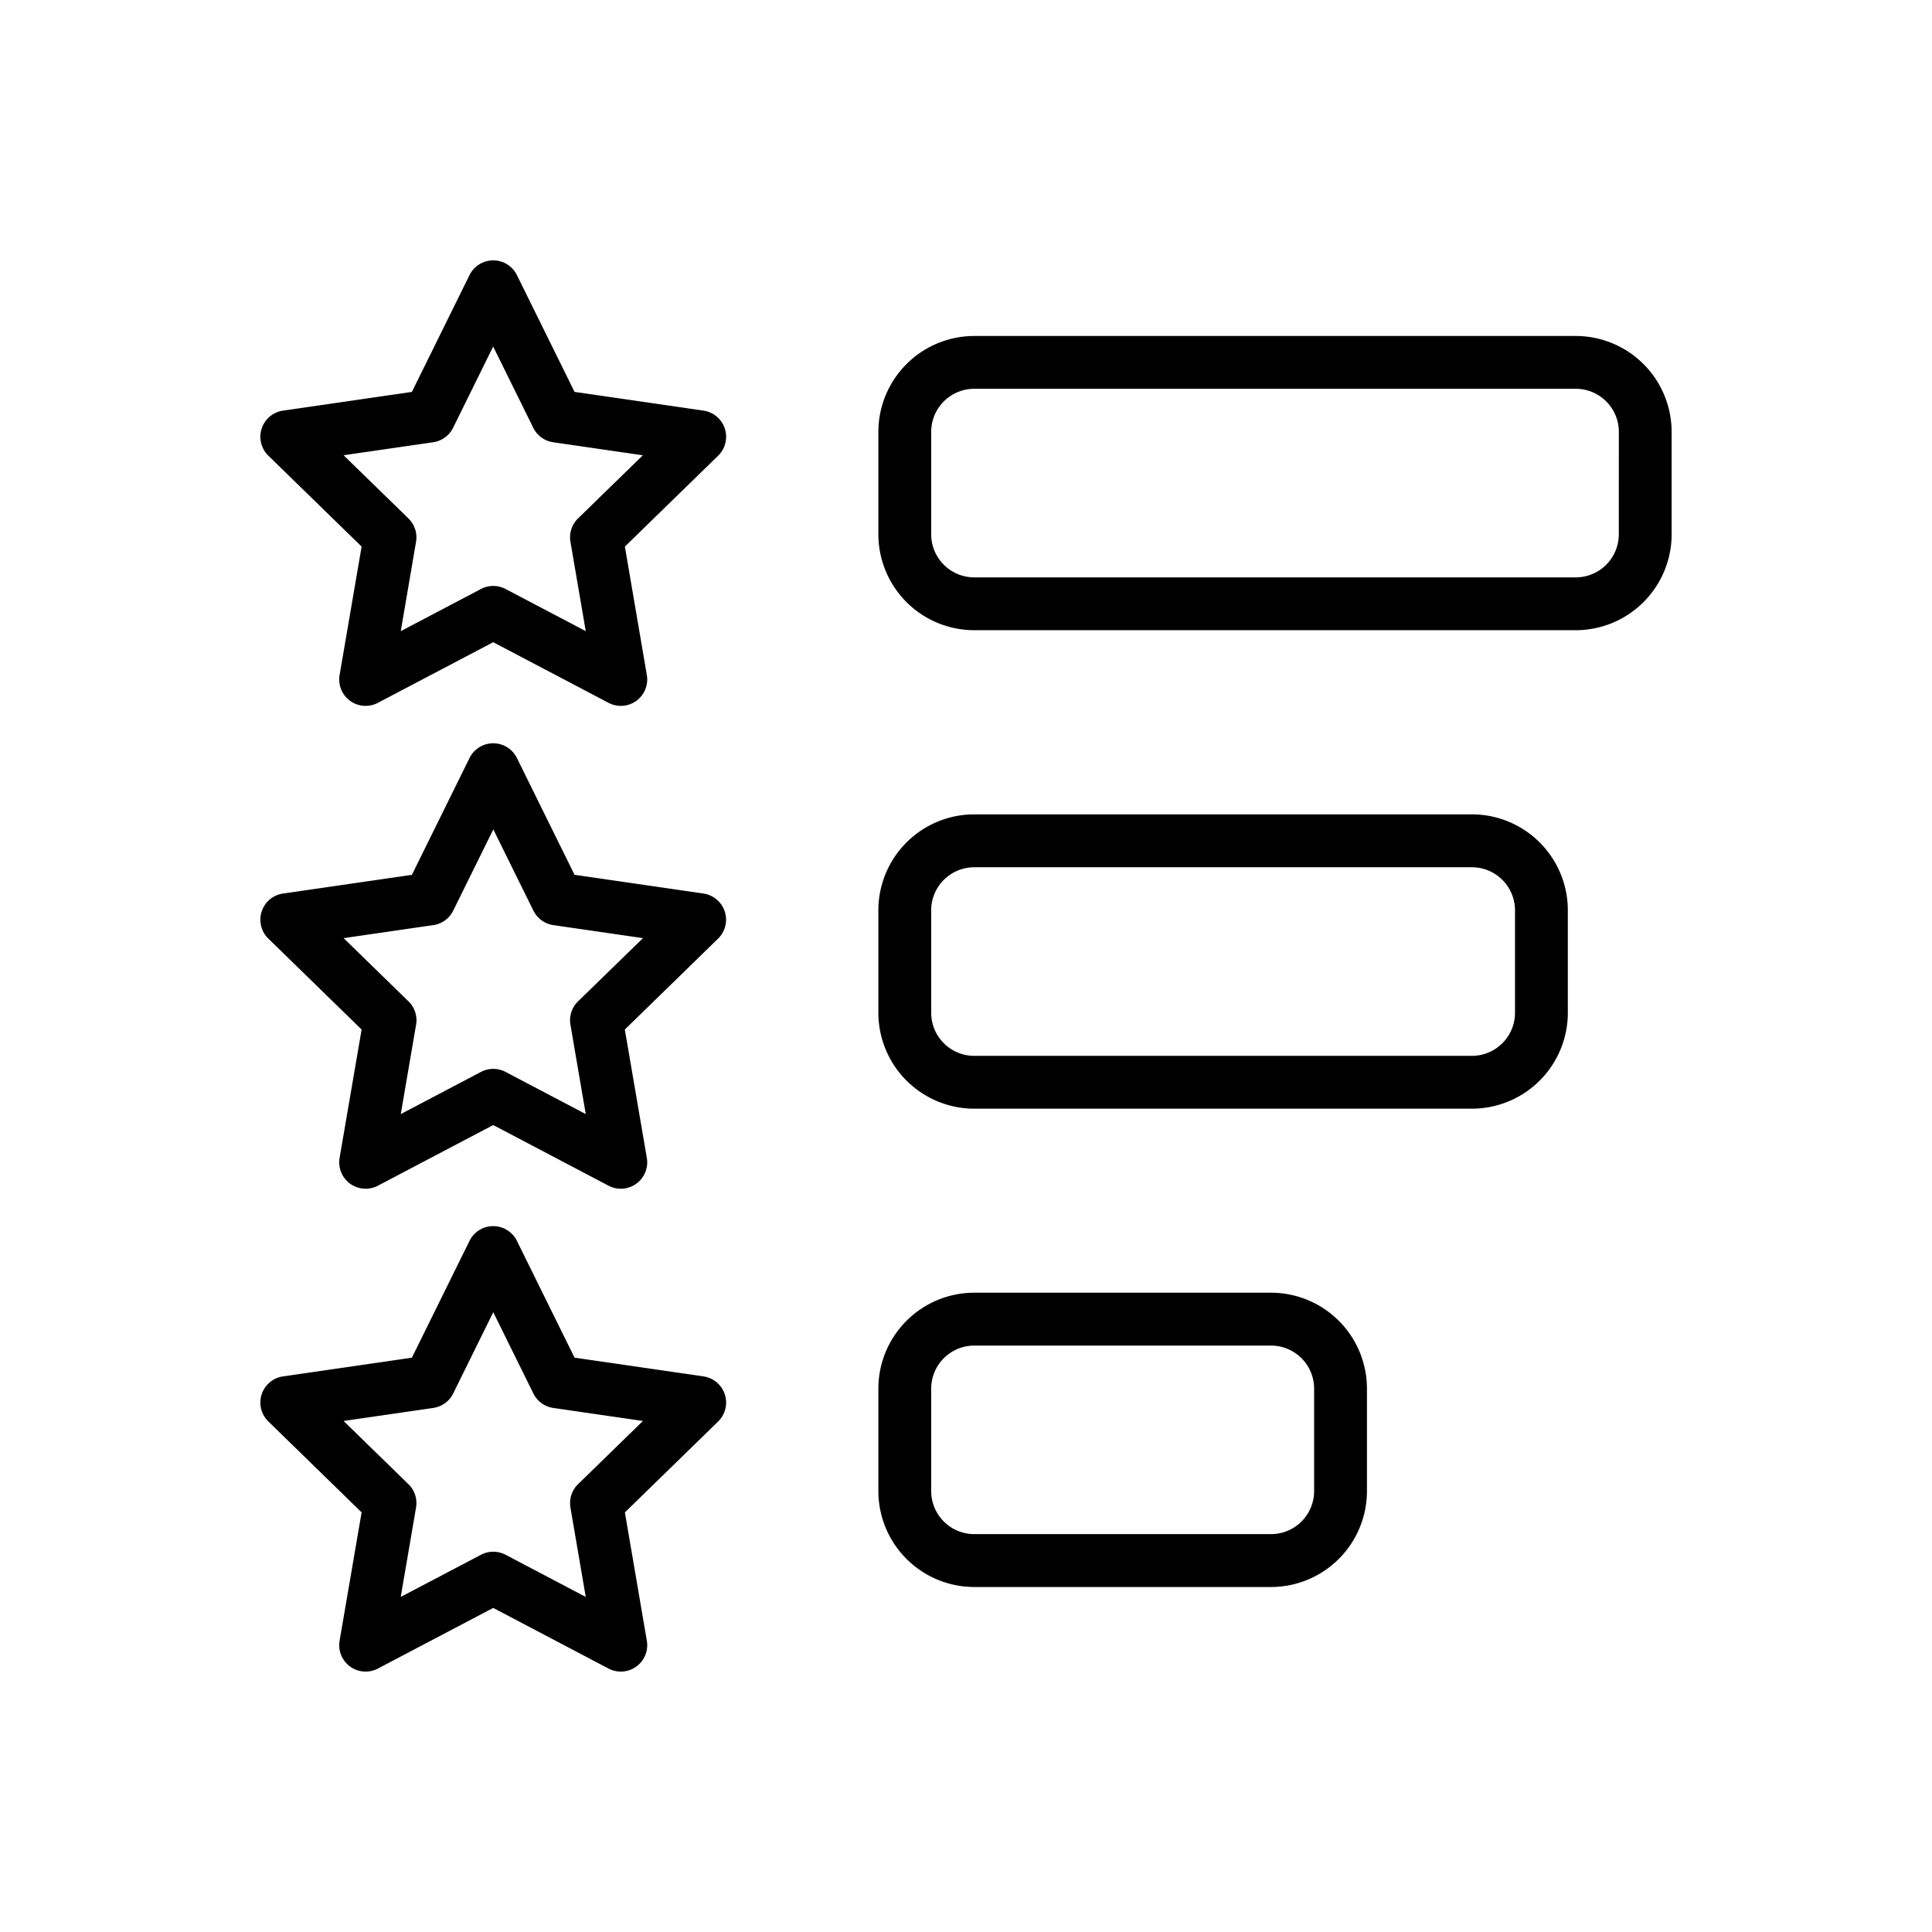 <?xml version="1.0" encoding="UTF-8"?>
<svg xmlns="http://www.w3.org/2000/svg" width="512" height="512" viewBox="0 0 128 128"><g><path d="M46.606,27.205l-8.541-1.241-3.818-7.739a1.752,1.752,0,0,0-3.14,0l-3.818,7.739-8.541,1.241a1.75,1.75,0,0,0-.969,2.985l6.179,6.023L22.5,44.719a1.748,1.748,0,0,0,2.539,1.844l7.638-4.015,7.638,4.015a1.748,1.748,0,0,0,2.539-1.844L41.4,36.213l6.18-6.023a1.751,1.751,0,0,0-.97-2.985Zm-8.312,7.144a1.746,1.746,0,0,0-.5,1.549l1.014,5.917-5.313-2.793a1.753,1.753,0,0,0-1.63,0l-5.313,2.793L27.563,35.9a1.749,1.749,0,0,0-.5-1.549l-4.3-4.19L28.7,29.3a1.752,1.752,0,0,0,1.318-.957l2.656-5.384,2.657,5.384a1.75,1.75,0,0,0,1.317.957l5.942.864Z"/><path d="M46.606,59.2l-8.541-1.241-3.818-7.738a1.751,1.751,0,0,0-3.14,0l-3.818,7.738L18.748,59.2a1.75,1.75,0,0,0-.969,2.985l6.179,6.024-1.458,8.5a1.749,1.749,0,0,0,2.539,1.845l7.638-4.016,7.638,4.016a1.749,1.749,0,0,0,2.539-1.845l-1.458-8.5,6.18-6.024a1.751,1.751,0,0,0-.97-2.985Zm-8.312,7.145a1.746,1.746,0,0,0-.5,1.549l1.014,5.917-5.313-2.794a1.753,1.753,0,0,0-1.63,0l-5.313,2.794,1.014-5.917a1.749,1.749,0,0,0-.5-1.549l-4.3-4.191,5.943-.863a1.751,1.751,0,0,0,1.318-.958l2.656-5.384,2.657,5.384a1.749,1.749,0,0,0,1.317.958l5.942.863Z"/><path d="M46.606,91.19l-8.541-1.241-3.818-7.738a1.751,1.751,0,0,0-3.14,0l-3.818,7.738L18.748,91.19a1.75,1.75,0,0,0-.969,2.985l6.179,6.024L22.5,108.7a1.749,1.749,0,0,0,2.539,1.845l7.638-4.016,7.638,4.016a1.749,1.749,0,0,0,2.539-1.845L41.4,100.2l6.18-6.024a1.751,1.751,0,0,0-.97-2.985Zm-8.312,7.145a1.746,1.746,0,0,0-.5,1.549l1.014,5.917-5.313-2.794a1.753,1.753,0,0,0-1.63,0L26.549,105.8l1.014-5.917a1.749,1.749,0,0,0-.5-1.549l-4.3-4.191,5.943-.863a1.751,1.751,0,0,0,1.318-.958l2.656-5.384,2.657,5.384a1.749,1.749,0,0,0,1.317.958l5.942.863Z"/><path d="M104.4,22.26H64.547a6.36,6.36,0,0,0-6.353,6.352V35.4a6.36,6.36,0,0,0,6.353,6.353H104.4A6.36,6.36,0,0,0,110.75,35.4v-6.79A6.36,6.36,0,0,0,104.4,22.26ZM107.25,35.4a2.856,2.856,0,0,1-2.853,2.853H64.547A2.856,2.856,0,0,1,61.694,35.4v-6.79a2.856,2.856,0,0,1,2.853-2.852H104.4a2.856,2.856,0,0,1,2.853,2.852Z"/><path d="M97.52,53.953H64.547a6.36,6.36,0,0,0-6.353,6.352V67.1a6.36,6.36,0,0,0,6.353,6.353H97.52a6.36,6.36,0,0,0,6.353-6.353v-6.79A6.36,6.36,0,0,0,97.52,53.953ZM100.373,67.1a2.856,2.856,0,0,1-2.853,2.853H64.547A2.856,2.856,0,0,1,61.694,67.1v-6.79a2.856,2.856,0,0,1,2.853-2.852H97.52a2.856,2.856,0,0,1,2.853,2.852Z"/><path d="M84.211,85.645H64.547A6.36,6.36,0,0,0,58.194,92v6.79a6.36,6.36,0,0,0,6.353,6.353H84.211a6.36,6.36,0,0,0,6.353-6.353V92A6.36,6.36,0,0,0,84.211,85.645Zm2.853,13.142a2.856,2.856,0,0,1-2.853,2.853H64.547a2.856,2.856,0,0,1-2.853-2.853V92a2.856,2.856,0,0,1,2.853-2.852H84.211A2.856,2.856,0,0,1,87.064,92Z"/></g></svg>
